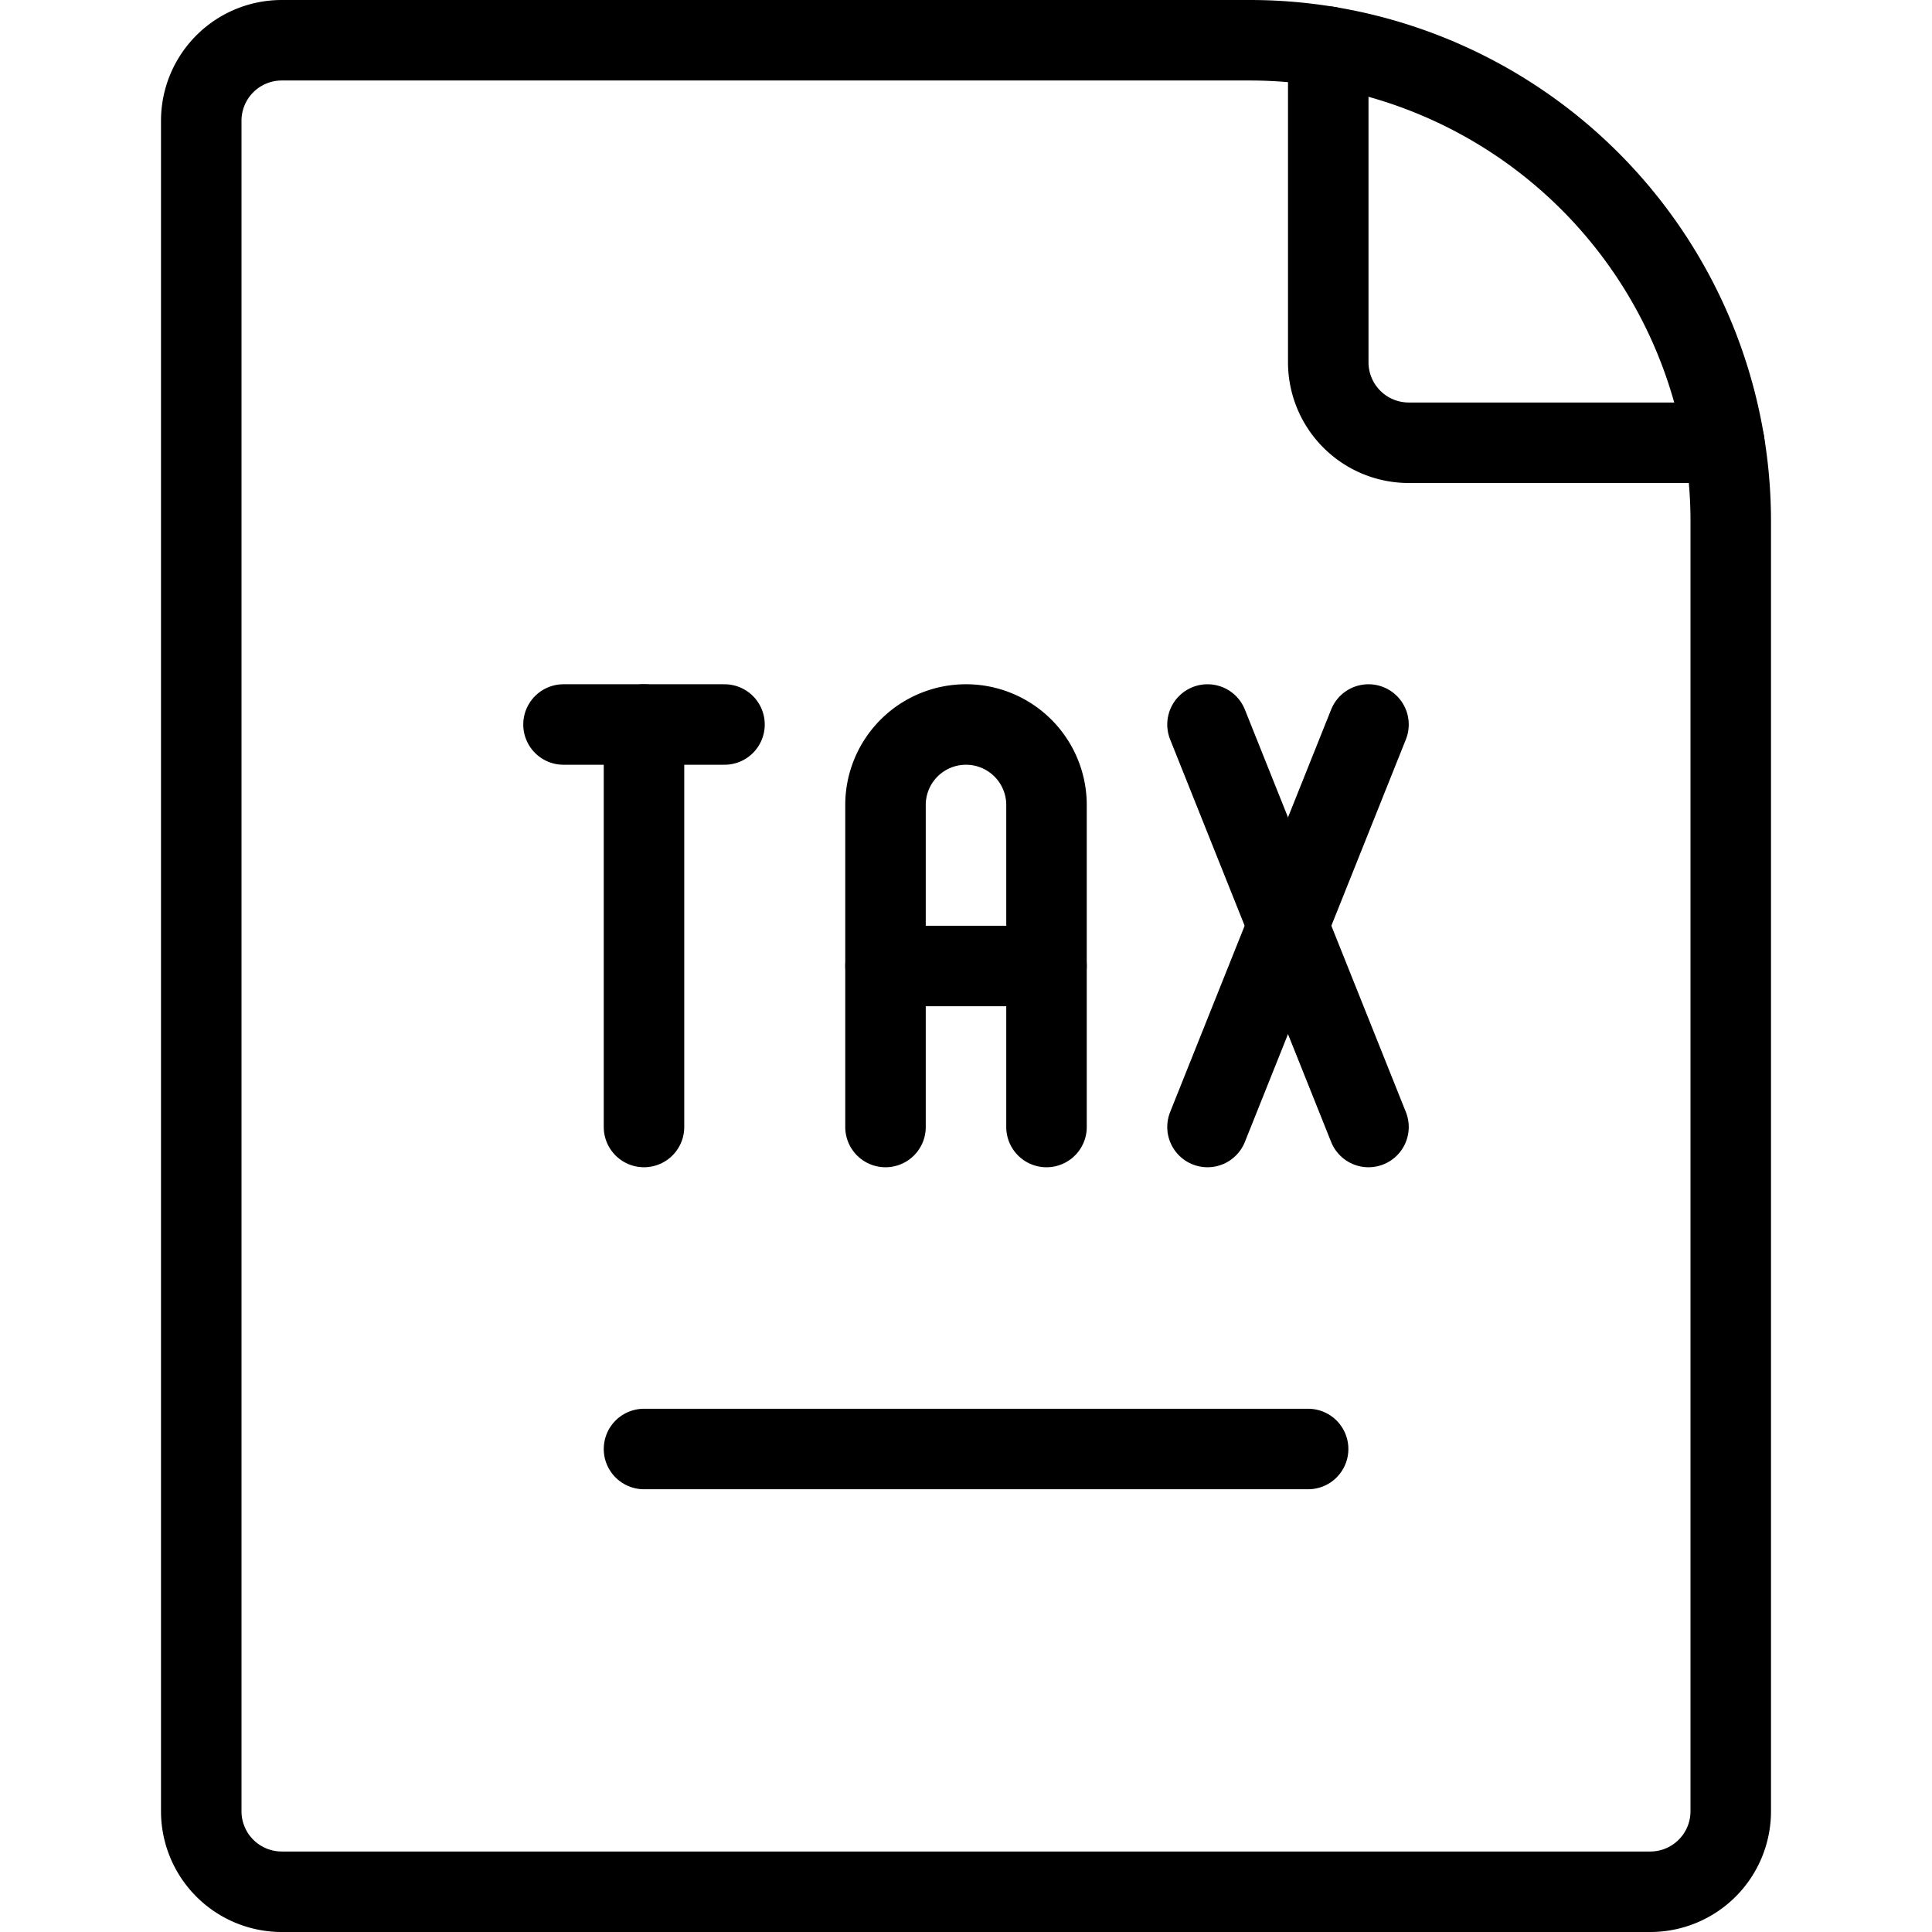 <svg xmlns="http://www.w3.org/2000/svg" viewBox="0 0 24 24"><g transform="matrix(1,0,0,1,0,0)"><defs><style>.a{fill:none;stroke:#000000;stroke-linecap:round;stroke-linejoin:round;}</style></defs><line class="a" x1="8" y1="18" x2="16.25" y2="18"></line><line class="a" x1="8" y1="14" x2="8" y2="9"></line><line class="a" x1="7" y1="9" x2="9" y2="9"></line><path class="a" d="M11,14V10a1,1,0,0,1,2,0v4"></path><line class="a" x1="11" y1="12" x2="13" y2="12"></line><line class="a" x1="15" y1="9" x2="17" y2="14"></line><line class="a" x1="17" y1="9" x2="15" y2="14"></line><path class="a" d="M20.5,23.5a1,1,0,0,0,1-1V6.475A5.975,5.975,0,0,0,15.525.5H3.5a1,1,0,0,0-1,1v21a1,1,0,0,0,1,1Z"></path><path class="a" d="M16.5.58V4.5a1,1,0,0,0,1,1h3.92"></path></g></svg>